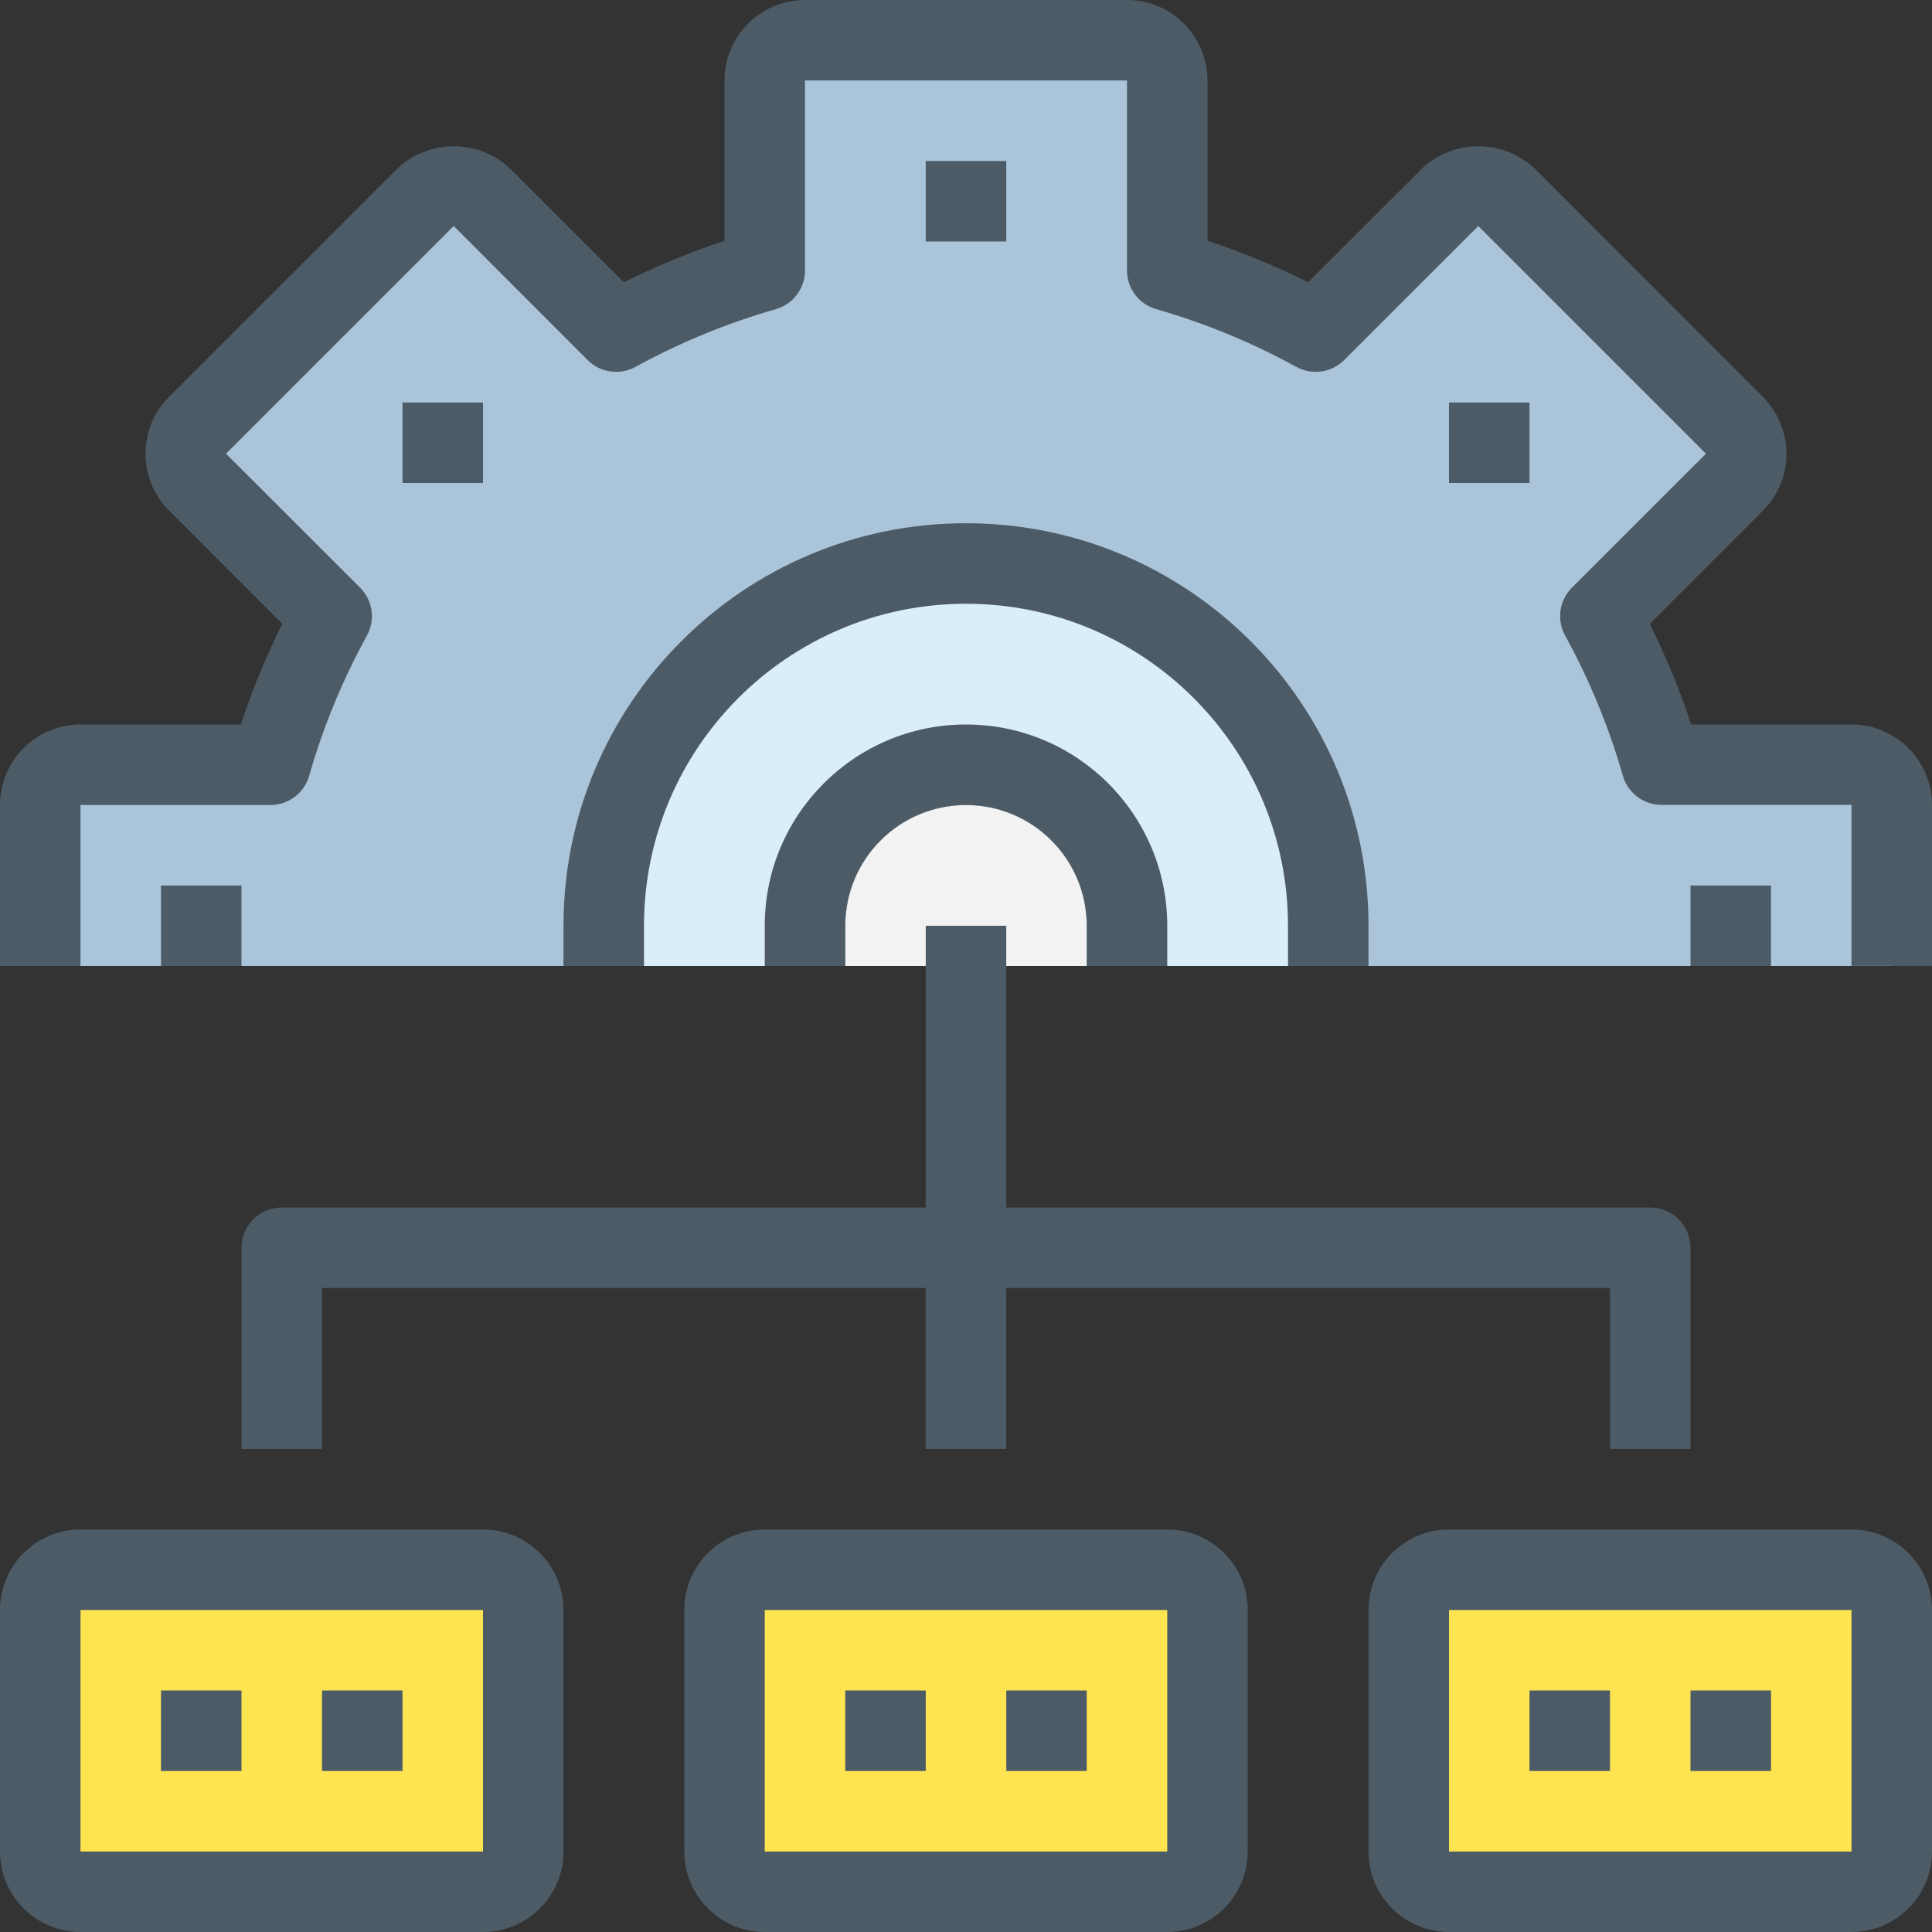 <?xml version="1.0" encoding="iso-8859-1"?>
<!-- Generator: Adobe Illustrator 19.0.0, SVG Export Plug-In . SVG Version: 6.00 Build 0)  -->
<svg version="1.1" id="Capa_1" xmlns="http://www.w3.org/2000/svg" xmlns:xlink="http://www.w3.org/1999/xlink" x="0px" y="0px"
	 viewBox="0 0 512 512" style="enable-background:new 0 0 512 512;" xml:space="preserve">
<rect x="0" y="0" width="512" height="512" fill="#333333" stroke="none"/>
<path style="fill:#F2F2F2;" d="M288,245.333V256h-64v-10.667c0-17.673,14.327-32,32-32S288,227.66,288,245.333z"/>
<path style="fill:#D9EEF7;" d="M352,245.333V256h-64v-10.667c0-17.673-14.327-32-32-32s-32,14.327-32,32V256h-64v-10.667
	c0-53.019,42.981-96,96-96S352,192.314,352,245.333z"/>
<path style="fill:#AAC4DA;" d="M501.333,213.333V256H352v-10.667c0-53.019-42.981-96-96-96s-96,42.981-96,96l0,0V256H10.667v-42.667
	c0-5.891,4.776-10.667,10.667-10.667H71.68c3.893-13.693,9.332-26.898,16.213-39.36l-35.52-35.52c-4.16-4.192-4.16-10.955,0-15.147
	l60.267-60.267c4.192-4.16,10.955-4.16,15.147,0l35.52,35.52c12.462-6.881,25.667-12.32,39.36-16.213V21.333
	c0-5.891,4.776-10.667,10.667-10.667h85.333c5.891,0,10.667,4.776,10.667,10.667V71.68c13.693,3.893,26.898,9.332,39.36,16.213
	l35.52-35.52c4.192-4.16,10.955-4.16,15.147,0l60.267,60.267c4.16,4.192,4.16,10.955,0,15.147l-35.52,35.52
	c6.881,12.462,12.32,25.667,16.213,39.36h50.347C496.558,202.667,501.333,207.442,501.333,213.333L501.333,213.333z"/>
<g>
	<path style="fill:#FFE451;" d="M384,416h106.667c5.891,0,10.667,4.776,10.667,10.667v64c0,5.891-4.776,10.667-10.667,10.667H384
		c-5.891,0-10.667-4.776-10.667-10.667v-64C373.333,420.776,378.109,416,384,416z"/>
	<path style="fill:#FFE451;" d="M202.667,416h106.667c5.891,0,10.667,4.776,10.667,10.667v64c0,5.891-4.776,10.667-10.667,10.667
		H202.667c-5.891,0-10.667-4.776-10.667-10.667v-64C192,420.776,196.776,416,202.667,416z"/>
	<path style="fill:#FFE451;" d="M21.333,416H128c5.891,0,10.667,4.776,10.667,10.667v64c0,5.891-4.776,10.667-10.667,10.667H21.333
		c-5.891,0-10.667-4.776-10.667-10.667v-64C10.667,420.776,15.442,416,21.333,416z"/>
</g>
<g>
	<path style="fill:#4C5B66;" d="M490.667,192h-42.475c-3.019-9.141-6.69-18.052-10.987-26.667l29.973-29.973
		c8.333-8.329,8.336-21.837,0.006-30.17c-0.002-0.002-0.004-0.004-0.006-0.006L406.848,44.8c-8.441-8.057-21.724-8.057-30.165,0
		l-30.016,29.995c-8.614-4.296-17.526-7.968-26.667-10.987V21.333C320,9.551,310.449,0,298.667,0h-85.333
		C201.551,0,192,9.551,192,21.333v42.475c-9.141,3.019-18.052,6.69-26.667,10.987L135.328,44.8c-8.441-8.069-21.735-8.069-30.176,0
		L44.8,105.152c-8.328,8.331-8.328,21.835,0,30.165l29.995,30.016c-4.296,8.614-7.968,17.526-10.987,26.667H21.333
		C9.551,192,0,201.551,0,213.333V256h21.333v-42.667h50.336c4.754,0.001,8.934-3.144,10.251-7.712
		c3.702-12.914,8.832-25.375,15.296-37.152c2.317-4.169,1.585-9.369-1.792-12.736l-35.531-35.499l60.341-60.341l35.499,35.531
		c3.36,3.357,8.535,4.087,12.693,1.792c11.791-6.465,24.267-11.595,37.195-15.296c4.568-1.317,7.713-5.497,7.712-10.251V21.333
		h85.333v50.336c-0.001,4.754,3.144,8.934,7.712,10.251c12.913,3.704,25.374,8.834,37.152,15.296
		c4.158,2.295,9.333,1.565,12.693-1.792l35.541-35.531l60.341,60.341l-35.531,35.499c-3.362,3.362-4.093,8.543-1.792,12.704
		c6.464,11.777,11.594,24.238,15.296,37.152c1.317,4.568,5.497,7.713,10.251,7.712h50.336v42.667H512v-42.635
		C512,201.551,502.449,192,490.667,192L490.667,192z"/>
	<path style="fill:#4C5B66;" d="M149.333,245.333V256h21.333v-10.667C170.667,198.205,208.872,160,256,160
		s85.333,38.205,85.333,85.333V256h21.333v-10.667c0-58.91-47.756-106.667-106.667-106.667S149.333,186.423,149.333,245.333z"/>
	<path style="fill:#4C5B66;" d="M245.333,42.667h21.333V64h-21.333V42.667z"/>
	<path style="fill:#4C5B66;" d="M106.667,106.667H128V128h-21.333V106.667z"/>
	<path style="fill:#4C5B66;" d="M42.667,234.667H64V256H42.667V234.667z"/>
	<path style="fill:#4C5B66;" d="M448,234.667h21.333V256H448V234.667z"/>
	<path style="fill:#4C5B66;" d="M384,106.667h21.333V128H384V106.667z"/>
	<path style="fill:#4C5B66;" d="M128,405.333H21.333C9.551,405.333,0,414.885,0,426.667v64C0,502.449,9.551,512,21.333,512H128
		c11.782,0,21.333-9.551,21.333-21.333v-64C149.333,414.885,139.782,405.333,128,405.333z M128,490.667H21.333v-64H128V490.667z"/>
	<path style="fill:#4C5B66;" d="M490.667,405.333H384c-11.782,0-21.333,9.551-21.333,21.333v64c0,11.782,9.551,21.333,21.333,21.333
		h106.667c11.782,0,21.333-9.551,21.333-21.333v-64C512,414.885,502.449,405.333,490.667,405.333z M490.667,490.667H384v-64h106.667
		V490.667z"/>
	<path style="fill:#4C5B66;" d="M309.333,405.333H202.667c-11.782,0-21.333,9.551-21.333,21.333v64
		c0,11.782,9.551,21.333,21.333,21.333h106.667c11.782,0,21.333-9.551,21.333-21.333v-64
		C330.667,414.885,321.115,405.333,309.333,405.333z M309.333,490.667H202.667v-64h106.667V490.667z"/>
	<path style="fill:#4C5B66;" d="M64,330.667V384h21.333v-42.667h160V384h21.333v-42.667h160V384H448v-53.333
		c0-5.891-4.776-10.667-10.667-10.667H266.667v-74.667h-21.333V320H74.667C68.776,320,64,324.776,64,330.667z"/>
	<path style="fill:#4C5B66;" d="M42.667,448H64v21.333H42.667V448z"/>
	<path style="fill:#4C5B66;" d="M85.333,448h21.333v21.333H85.333V448z"/>
	<path style="fill:#4C5B66;" d="M224,448h21.333v21.333H224V448z"/>
	<path style="fill:#4C5B66;" d="M266.667,448H288v21.333h-21.333V448z"/>
	<path style="fill:#4C5B66;" d="M405.333,448h21.333v21.333h-21.333V448z"/>
	<path style="fill:#4C5B66;" d="M448,448h21.333v21.333H448V448z"/>
	<path style="fill:#4C5B66;" d="M309.333,256v-10.667C309.333,215.878,285.455,192,256,192c-29.455,0-53.333,23.878-53.333,53.333
		V256H224v-10.667c0-17.673,14.327-32,32-32s32,14.327,32,32V256H309.333z"/>
</g>
<g>
</g>
<g>
</g>
<g>
</g>
<g>
</g>
<g>
</g>
<g>
</g>
<g>
</g>
<g>
</g>
<g>
</g>
<g>
</g>
<g>
</g>
<g>
</g>
<g>
</g>
<g>
</g>
<g>
</g>
</svg>
